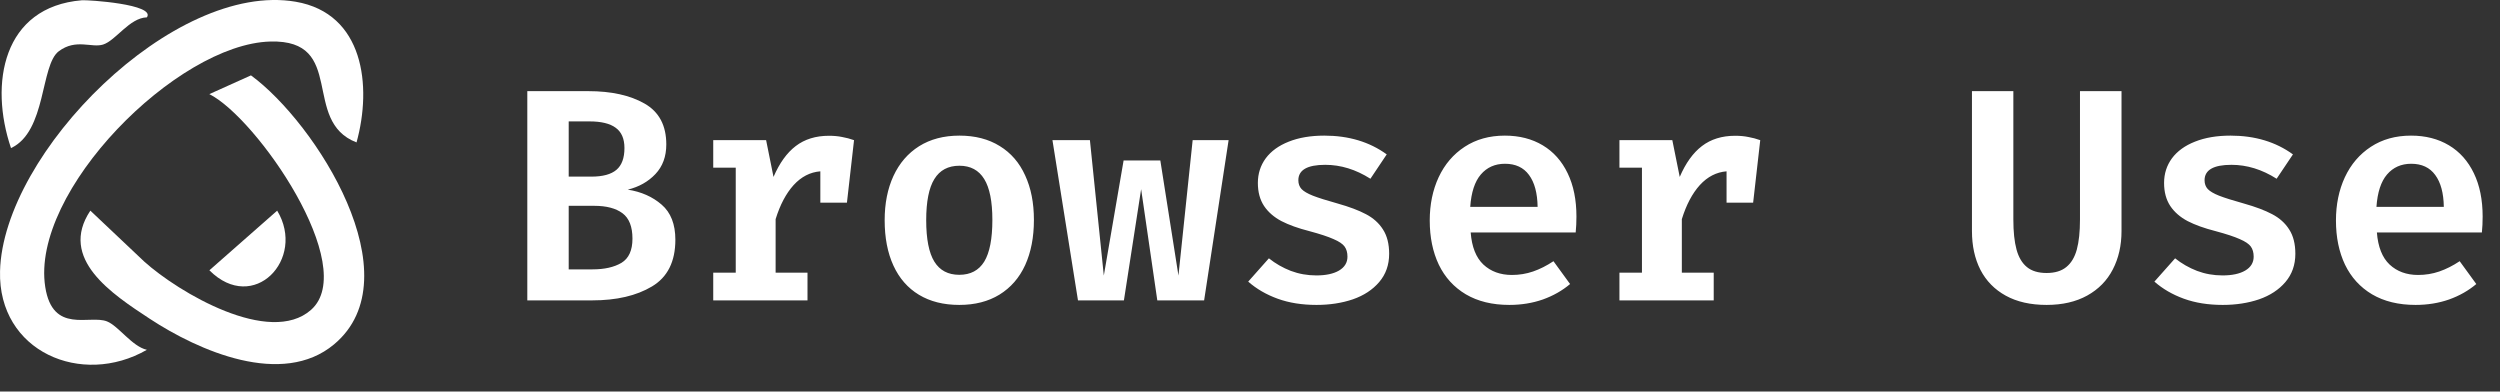 <svg width="249" height="39" viewBox="0 0 249 39" fill="none" xmlns="http://www.w3.org/2000/svg">
<rect x="0" y="0" width="249" height="39" fill="#333333" stroke="none"/>
<path d="M35.511 14.184C29.971 12.061 34.542 3.93 26.922 4.136C17.609 4.388 3.016 19.055 4.507 28.585C5.247 33.304 8.927 31.323 10.655 32.011C11.803 32.465 13.161 34.515 14.628 34.841C8.137 38.579 -0.202 35.02 0.004 27.008C0.301 15.207 17.321 -1.909 29.454 0.173C36.229 1.338 37.071 8.553 35.511 14.184Z" fill="white"/>
<path d="M9.001 20.981L14.368 26.054C17.788 29.131 26.867 34.502 30.981 30.86C35.832 26.567 25.573 11.74 20.851 9.374L24.997 7.507C31.457 12.235 41.276 27.604 33.276 34.295C28.115 38.611 19.794 34.956 14.903 31.741C11.177 29.292 5.792 25.779 9.001 20.977V20.981Z" fill="white"/>
<path d="M14.633 1.728C12.896 1.774 11.538 4.04 10.262 4.439C9.129 4.792 7.561 3.824 5.855 5.104C4.008 6.489 4.639 13.102 1.096 14.749C-1.084 8.332 0.273 0.683 8.15 0.027C8.758 -0.024 15.52 0.426 14.633 1.724V1.728Z" fill="white"/>
<path d="M27.607 20.981C30.515 25.806 25.244 31.319 20.855 26.921L27.607 20.981Z" fill="white"/>
<path d="M67.266 23.875C67.266 26.055 66.488 27.607 64.934 28.532C63.389 29.456 61.403 29.918 58.975 29.918H52.52V9.078H58.599C60.886 9.078 62.752 9.49 64.196 10.314C65.641 11.137 66.363 12.494 66.363 14.382C66.363 15.588 66.002 16.572 65.28 17.336C64.557 18.099 63.639 18.616 62.526 18.888C63.87 19.099 64.994 19.596 65.897 20.38C66.809 21.163 67.266 22.328 67.266 23.875ZM62.195 14.744C62.195 13.82 61.904 13.147 61.322 12.725C60.751 12.303 59.883 12.092 58.719 12.092H56.643V17.592H58.9C60.033 17.592 60.866 17.366 61.398 16.914C61.929 16.462 62.195 15.738 62.195 14.744ZM62.993 23.77C62.993 22.575 62.661 21.731 61.999 21.238C61.337 20.746 60.404 20.5 59.201 20.5H56.643V26.829H59.02C60.204 26.829 61.162 26.613 61.894 26.181C62.627 25.739 62.993 24.935 62.993 23.77ZM82.564 13.523C83.046 13.523 83.482 13.563 83.873 13.644C84.274 13.714 84.671 13.82 85.062 13.96L84.355 20.184H81.706V17.064C80.693 17.145 79.805 17.602 79.043 18.436C78.291 19.27 77.694 20.4 77.252 21.826V27.16H80.427V29.918H71.038V27.16H73.28V16.703H71.038V13.96H76.305L77.042 17.622C77.634 16.246 78.371 15.221 79.254 14.548C80.147 13.865 81.25 13.523 82.564 13.523ZM95.56 13.508C97.125 13.508 98.464 13.855 99.577 14.548C100.691 15.231 101.534 16.206 102.105 17.471C102.687 18.727 102.978 20.204 102.978 21.901C102.978 23.629 102.687 25.131 102.105 26.407C101.524 27.673 100.671 28.652 99.547 29.345C98.434 30.028 97.1 30.37 95.545 30.37C93.98 30.37 92.641 30.033 91.527 29.36C90.414 28.687 89.566 27.718 88.985 26.452C88.403 25.186 88.112 23.68 88.112 21.931C88.112 20.264 88.403 18.797 88.985 17.532C89.576 16.256 90.429 15.266 91.543 14.563C92.666 13.86 94.005 13.508 95.56 13.508ZM95.56 16.507C94.436 16.507 93.604 16.949 93.062 17.833C92.521 18.707 92.25 20.073 92.25 21.931C92.25 23.81 92.521 25.186 93.062 26.06C93.604 26.934 94.431 27.371 95.545 27.371C96.658 27.371 97.486 26.934 98.028 26.06C98.569 25.176 98.84 23.79 98.84 21.901C98.84 20.063 98.569 18.707 98.028 17.833C97.486 16.949 96.663 16.507 95.56 16.507ZM122.369 13.96L119.931 29.918H115.267L113.657 18.843L111.942 29.918H107.367L104.824 13.96H108.556L109.94 27.447L111.911 15.979H115.568L117.373 27.447L118.788 13.96H122.369ZM131.107 27.432C132.06 27.432 132.812 27.271 133.364 26.949C133.925 26.618 134.207 26.156 134.207 25.563C134.207 25.151 134.111 24.815 133.92 24.553C133.73 24.292 133.364 24.046 132.822 23.815C132.29 23.574 131.483 23.308 130.399 23.017C129.296 22.735 128.373 22.404 127.631 22.022C126.889 21.63 126.312 21.128 125.9 20.515C125.489 19.892 125.283 19.129 125.283 18.225C125.283 17.301 125.544 16.482 126.066 15.769C126.598 15.055 127.36 14.503 128.353 14.111C129.356 13.709 130.54 13.508 131.904 13.508C134.332 13.508 136.403 14.131 138.118 15.377L136.494 17.803C135.039 16.879 133.54 16.416 131.994 16.416C130.209 16.416 129.316 16.929 129.316 17.953C129.316 18.305 129.421 18.596 129.632 18.827C129.853 19.058 130.229 19.279 130.761 19.49C131.302 19.701 132.13 19.963 133.243 20.274C134.387 20.596 135.32 20.947 136.042 21.329C136.774 21.71 137.341 22.218 137.742 22.851C138.153 23.484 138.36 24.292 138.36 25.277C138.36 26.382 138.028 27.321 137.366 28.095C136.714 28.858 135.842 29.431 134.748 29.812C133.654 30.184 132.446 30.37 131.122 30.37C129.677 30.37 128.388 30.164 127.255 29.752C126.121 29.34 125.143 28.773 124.321 28.049L126.382 25.729C127.034 26.251 127.761 26.668 128.564 26.98C129.366 27.281 130.214 27.432 131.107 27.432ZM146.48 23.152C146.59 24.589 147.011 25.654 147.743 26.347C148.486 27.04 149.435 27.386 150.588 27.386C151.32 27.386 152.022 27.271 152.694 27.04C153.366 26.809 154.044 26.467 154.725 26.015L156.38 28.29C155.608 28.943 154.705 29.456 153.672 29.827C152.639 30.189 151.526 30.37 150.332 30.37C148.637 30.37 147.193 30.018 145.999 29.315C144.815 28.612 143.917 27.627 143.305 26.362C142.703 25.096 142.402 23.629 142.402 21.962C142.402 20.364 142.698 18.928 143.29 17.652C143.892 16.366 144.755 15.357 145.878 14.623C147.011 13.88 148.346 13.508 149.88 13.508C151.324 13.508 152.583 13.83 153.657 14.473C154.731 15.116 155.558 16.045 156.14 17.26C156.722 18.466 157.013 19.902 157.013 21.57C157.013 22.143 156.987 22.67 156.938 23.152H146.48ZM149.896 16.311C148.902 16.311 148.1 16.668 147.489 17.381C146.886 18.084 146.535 19.159 146.435 20.605H153.146C153.126 19.229 152.84 18.169 152.289 17.426C151.746 16.683 150.948 16.311 149.896 16.311ZM172.822 13.523C173.304 13.523 173.74 13.563 174.132 13.644C174.533 13.714 174.929 13.82 175.32 13.96L174.613 20.184H171.965V17.064C170.951 17.145 170.064 17.602 169.301 18.436C168.549 19.27 167.953 20.4 167.511 21.826V27.16H170.686V29.918H161.296V27.16H163.538V16.703H161.296V13.96H166.563L167.301 17.622C167.892 16.246 168.629 15.221 169.512 14.548C170.406 13.865 171.509 13.523 172.822 13.523ZM211.303 23.017C211.303 24.453 211.012 25.729 210.431 26.844C209.859 27.949 209.011 28.813 207.888 29.436C206.765 30.058 205.415 30.37 203.84 30.37C202.245 30.37 200.891 30.064 199.777 29.451C198.664 28.838 197.821 27.979 197.25 26.874C196.687 25.769 196.407 24.483 196.407 23.017V9.078H200.53V21.856C200.53 23.082 200.635 24.081 200.846 24.855C201.056 25.628 201.403 26.211 201.885 26.603C202.366 26.995 203.017 27.19 203.84 27.19C204.663 27.19 205.315 26.995 205.796 26.603C206.287 26.211 206.639 25.628 206.85 24.855C207.061 24.081 207.166 23.082 207.166 21.856V9.078H211.303V23.017ZM221.365 27.432C222.318 27.432 223.07 27.271 223.622 26.949C224.184 26.618 224.465 26.156 224.465 25.563C224.465 25.151 224.369 24.815 224.179 24.553C223.988 24.292 223.622 24.046 223.081 23.815C222.549 23.574 221.742 23.308 220.658 23.017C219.555 22.735 218.632 22.404 217.889 22.022C217.147 21.63 216.57 21.128 216.159 20.515C215.748 19.892 215.542 19.129 215.542 18.225C215.542 17.301 215.803 16.482 216.325 15.769C216.857 15.055 217.618 14.503 218.612 14.111C219.615 13.709 220.799 13.508 222.162 13.508C224.591 13.508 226.662 14.131 228.377 15.377L226.751 17.803C225.298 16.879 223.797 16.416 222.253 16.416C220.467 16.416 219.575 16.929 219.575 17.953C219.575 18.305 219.68 18.596 219.891 18.827C220.111 19.058 220.487 19.279 221.019 19.49C221.561 19.701 222.389 19.963 223.502 20.274C224.645 20.596 225.578 20.947 226.301 21.329C227.033 21.71 227.6 22.218 228.001 22.851C228.412 23.484 228.617 24.292 228.617 25.277C228.617 26.382 228.286 27.321 227.625 28.095C226.973 28.858 226.1 29.431 225.007 29.812C223.913 30.184 222.705 30.37 221.381 30.37C219.936 30.37 218.646 30.164 217.513 29.752C216.379 29.34 215.402 28.773 214.579 28.049L216.641 25.729C217.293 26.251 218.02 26.668 218.823 26.98C219.625 27.281 220.472 27.432 221.365 27.432ZM236.738 23.152C236.849 24.589 237.27 25.654 238.002 26.347C238.745 27.04 239.692 27.386 240.846 27.386C241.578 27.386 242.281 27.271 242.953 27.04C243.625 26.809 244.303 26.467 244.984 26.015L246.639 28.29C245.867 28.943 244.964 29.456 243.931 29.827C242.898 30.189 241.785 30.37 240.591 30.37C238.896 30.37 237.45 30.018 236.257 29.315C235.074 28.612 234.176 27.627 233.564 26.362C232.962 25.096 232.661 23.629 232.661 21.962C232.661 20.364 232.957 18.928 233.549 17.652C234.151 16.366 235.014 15.357 236.136 14.623C237.27 13.88 238.604 13.508 240.139 13.508C241.583 13.508 242.842 13.83 243.916 14.473C244.99 15.116 245.816 16.045 246.399 17.26C246.981 18.466 247.271 19.902 247.271 21.57C247.271 22.143 247.246 22.67 247.195 23.152H236.738ZM240.154 16.311C239.161 16.311 238.358 16.668 237.746 17.381C237.145 18.084 236.794 19.159 236.694 20.605H243.404C243.384 19.229 243.098 18.169 242.546 17.426C242.005 16.683 241.207 16.311 240.154 16.311Z" fill="white"/>
</svg>
